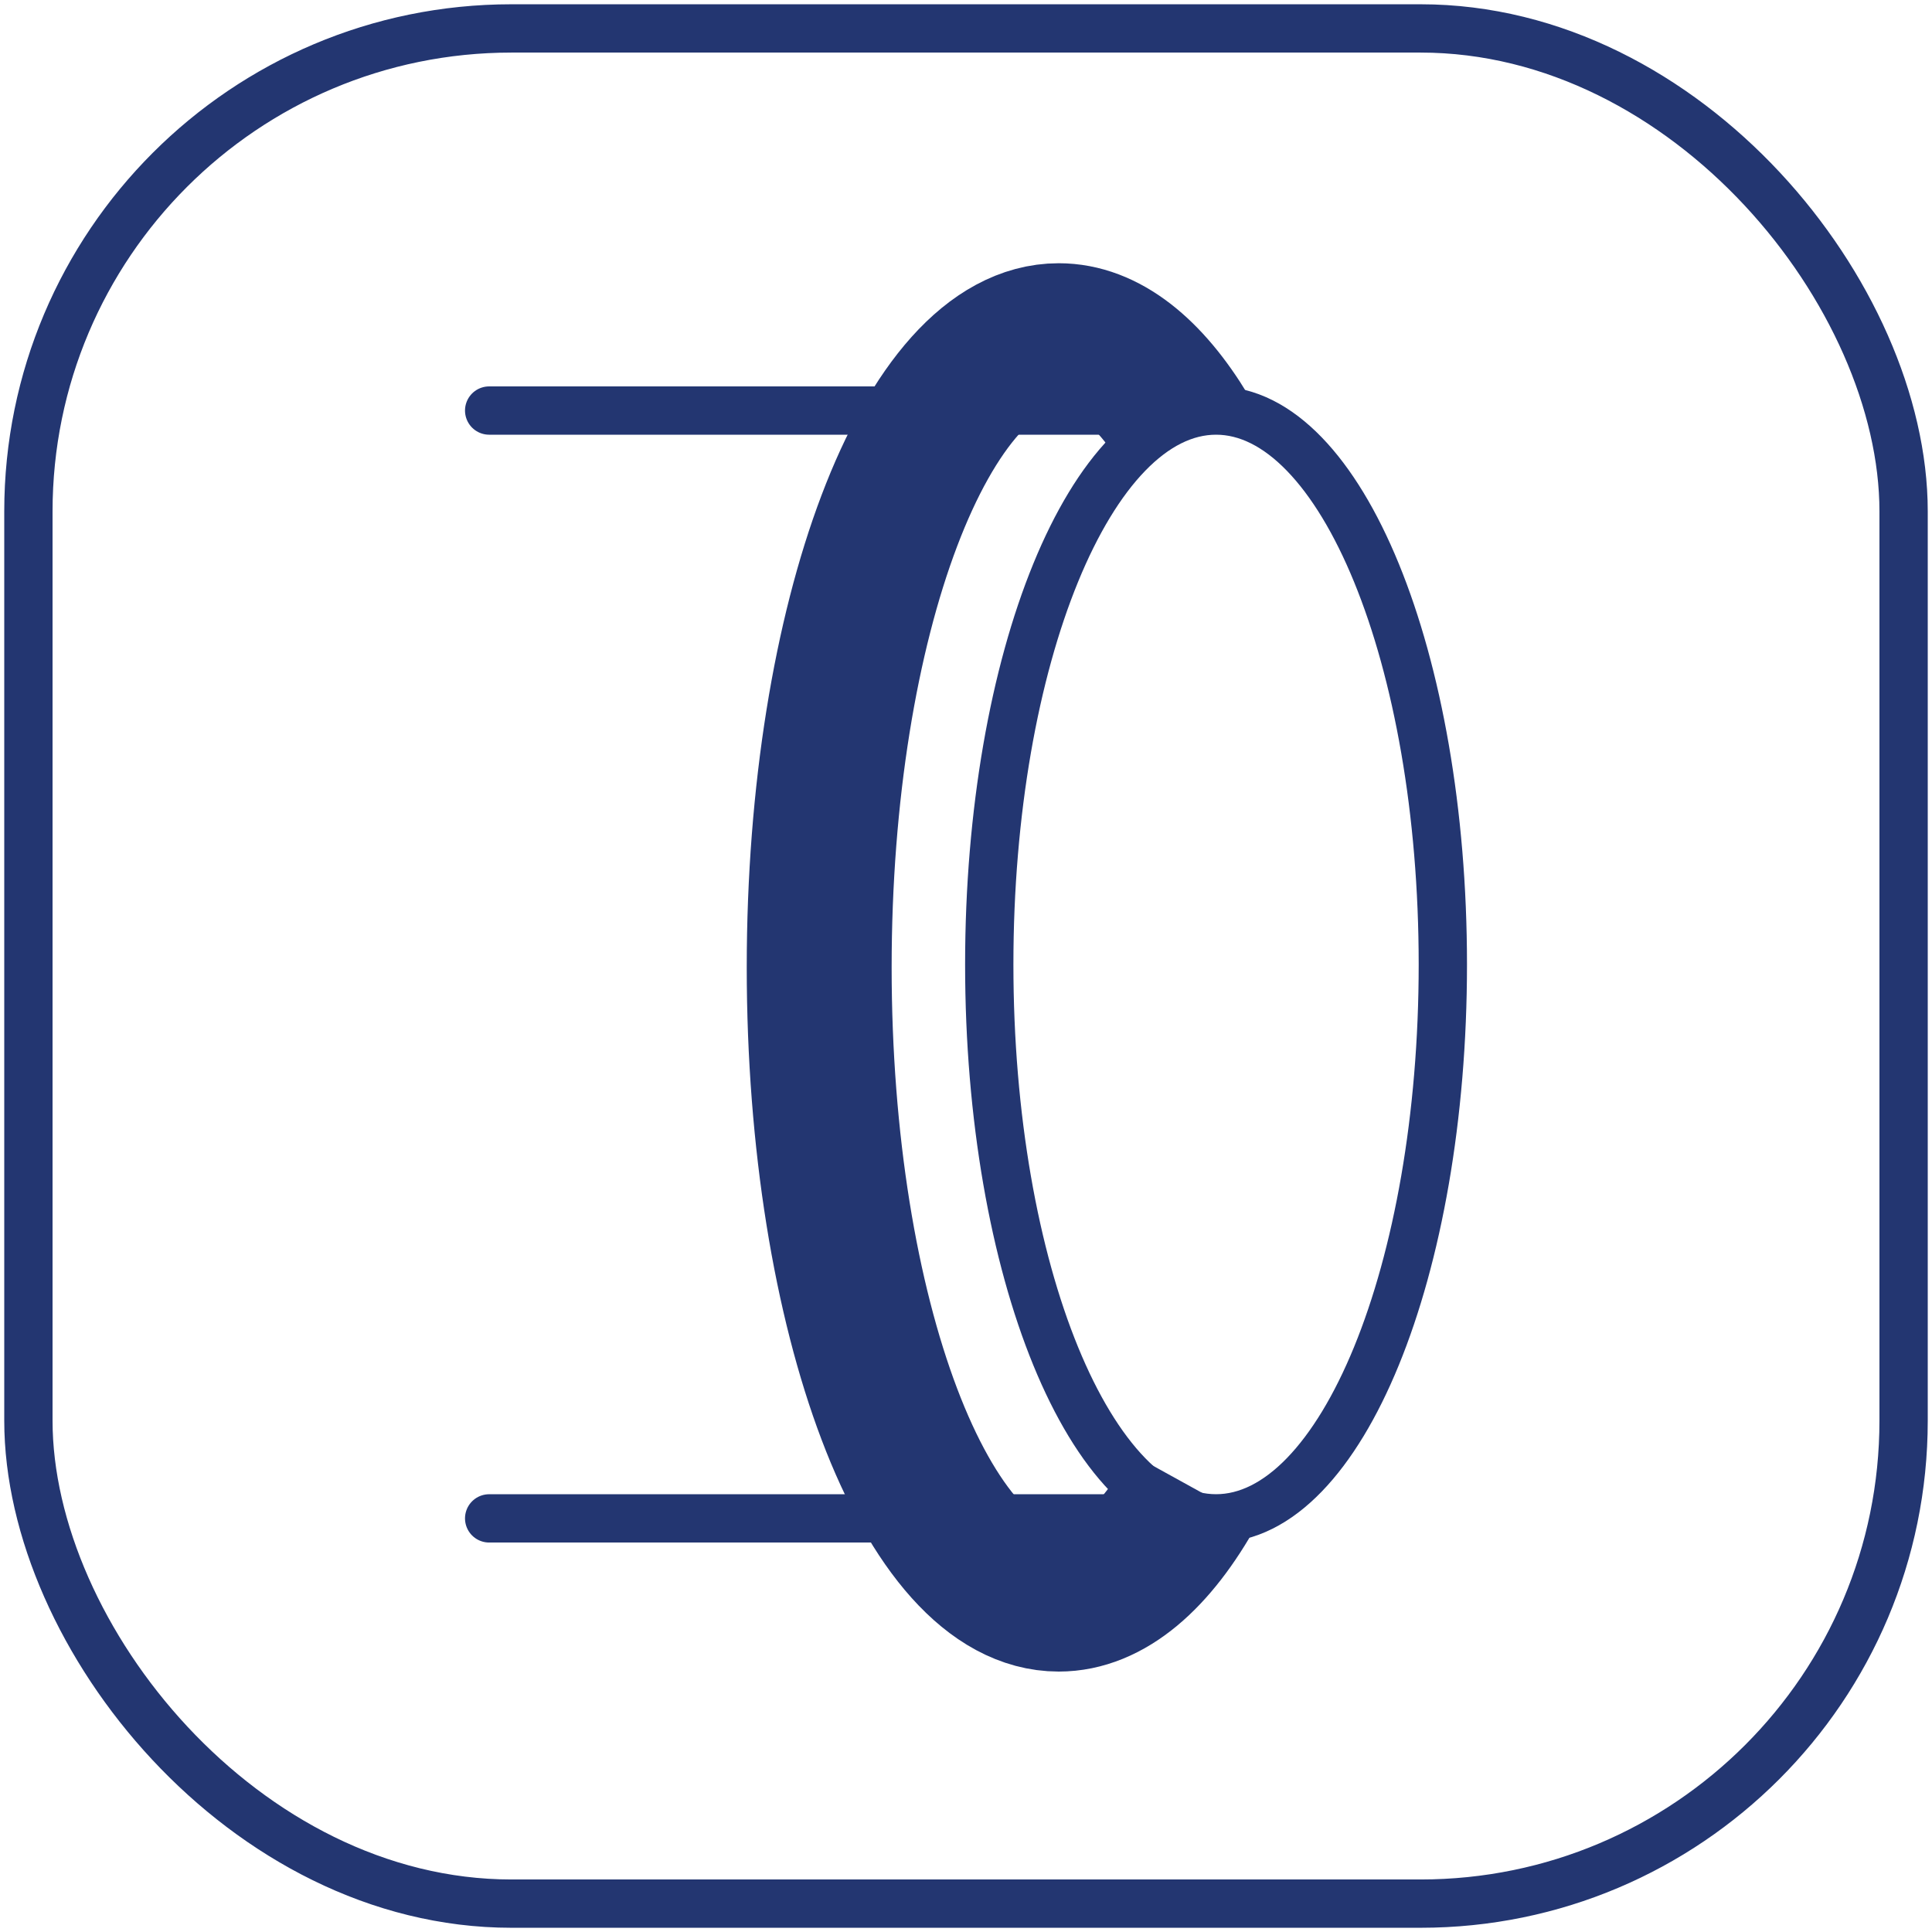<svg id="uszczelka" xmlns="http://www.w3.org/2000/svg" xmlns:xlink="http://www.w3.org/1999/xlink" width="80" height="80" viewBox="0 0 80 80">
  <defs>
    <clipPath id="clip-path">
      <rect id="Rectangle_549" data-name="Rectangle 549" width="80" height="80" fill="none"/>
    </clipPath>
  </defs>
  <g id="Group_1122" data-name="Group 1122">
    <g id="Group_1121" data-name="Group 1121" clip-path="url(#clip-path)">
      <rect id="Rectangle_548" data-name="Rectangle 548" width="77.648" height="77.648" rx="20" transform="translate(1.176 1.177)" fill="none" stroke="#233671" stroke-width="2"/>
    </g>
  </g>
  <line id="Line_1056" data-name="Line 1056" x1="28.923" transform="translate(20.255 17)" fill="none" stroke="#233671" stroke-linecap="round" stroke-width="2"/>
  <line id="Line_1057" data-name="Line 1057" x1="28.923" transform="translate(20.255 62.873)" fill="none" stroke="#233671" stroke-linecap="round" stroke-width="2"/>
  <g id="Group_1124" data-name="Group 1124">
    <g id="Group_1123" data-name="Group 1123" clip-path="url(#clip-path)">
      <path id="Path_315" data-name="Path 315" d="M50.354,62.872c5.186,0,9.391-10.268,9.391-22.937S55.54,17,50.354,17s-9.391,10.269-9.391,22.936S45.168,62.872,50.354,62.872Z" fill="none" stroke="#233671" stroke-width="2"/>
      <path id="Path_316" data-name="Path 316" d="M49.114,17.9c-1.529-2.535-3.337-4-5.275-4-5.478,0-9.918,11.712-9.918,26.157s4.44,26.159,9.918,26.159c2.081,0,4.014-1.691,5.609-4.581" fill="none" stroke="#233671" stroke-width="6"/>
    </g>
  </g>
</svg>
